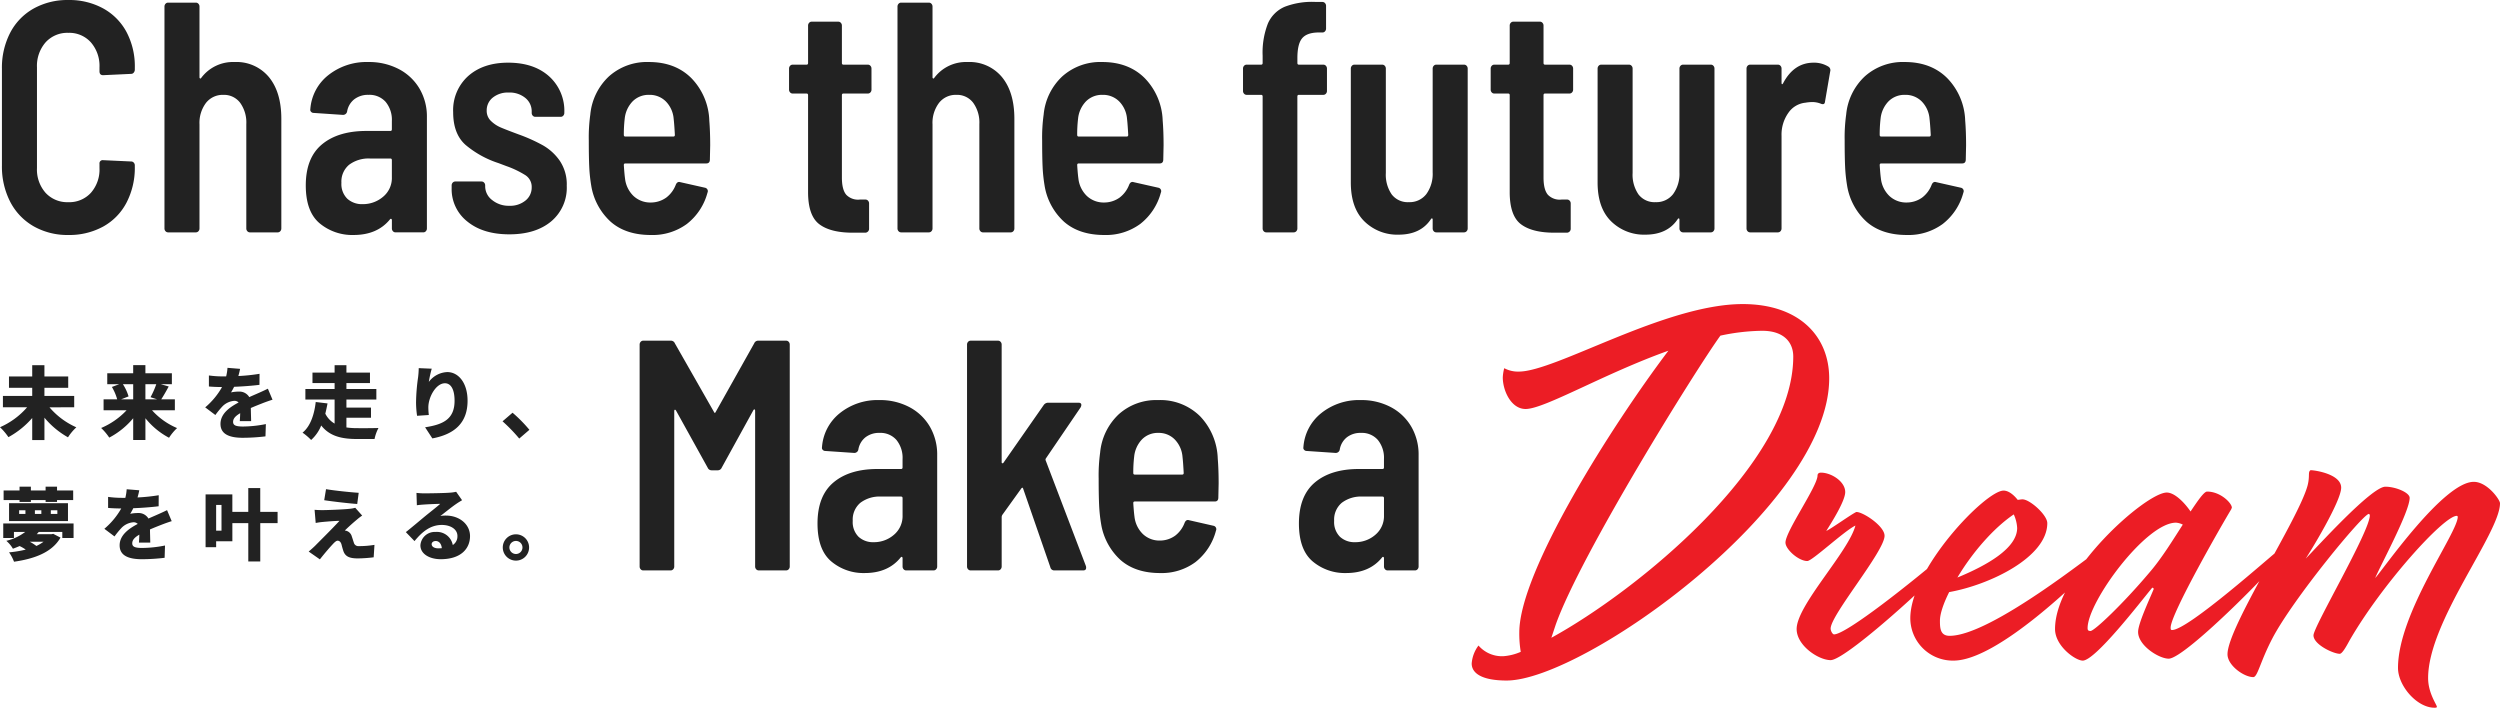 <svg xmlns="http://www.w3.org/2000/svg" width="675" height="191.084" viewBox="0 0 675 191.084"><g transform="translate(-343.312 -1454.2)"><path d="M22.841-7.352A18.452,18.452,0,0,1,13.463-9.7a16.132,16.132,0,0,1-6.32-6.6A20.783,20.783,0,0,1,4.9-26.138V-52.191a20.519,20.519,0,0,1,2.243-9.792,15.908,15.908,0,0,1,6.32-6.513,18.733,18.733,0,0,1,9.378-2.3,19.026,19.026,0,0,1,9.378,2.26,15.758,15.758,0,0,1,6.32,6.38,19.8,19.8,0,0,1,2.243,9.615v.532a1.239,1.239,0,0,1-.285.8.862.862,0,0,1-.693.354l-7.584.354q-.979,0-.979-1.063v-1.063a9.655,9.655,0,0,0-2.324-6.735,7.806,7.806,0,0,0-6.075-2.57,7.9,7.9,0,0,0-6.157,2.57,9.655,9.655,0,0,0-2.324,6.735v27.2a9.491,9.491,0,0,0,2.324,6.69,7.968,7.968,0,0,0,6.157,2.526,7.871,7.871,0,0,0,6.075-2.526,9.491,9.491,0,0,0,2.324-6.69v-1.152a.863.863,0,0,1,.979-.975L39.8-27.2a.907.907,0,0,1,.693.31,1.072,1.072,0,0,1,.285.753v.354a20.324,20.324,0,0,1-2.243,9.7,15.622,15.622,0,0,1-6.32,6.469A19.026,19.026,0,0,1,22.841-7.352Zm44.853-46.7a11.361,11.361,0,0,1,9.3,4.076q3.344,4.076,3.344,11.254v29.6a1.072,1.072,0,0,1-.285.753.907.907,0,0,1-.693.31h-7.5a.907.907,0,0,1-.693-.31,1.072,1.072,0,0,1-.285-.753V-37.3a9.077,9.077,0,0,0-1.672-5.76,5.453,5.453,0,0,0-4.526-2.127,5.719,5.719,0,0,0-4.689,2.171,8.966,8.966,0,0,0-1.753,5.8V-9.124a1.072,1.072,0,0,1-.285.753.907.907,0,0,1-.693.31h-7.5a.907.907,0,0,1-.693-.31,1.072,1.072,0,0,1-.285-.753v-59.9a1.072,1.072,0,0,1,.285-.753.907.907,0,0,1,.693-.31h7.5a.907.907,0,0,1,.693.31,1.072,1.072,0,0,1,.285.753v19.052a.366.366,0,0,0,.163.354q.163.089.326-.177A10.683,10.683,0,0,1,67.694-54.052Zm36.127,0a17.3,17.3,0,0,1,8.237,1.905,13.96,13.96,0,0,1,5.586,5.273,14.818,14.818,0,0,1,2,7.709v30.04a1.072,1.072,0,0,1-.285.753.907.907,0,0,1-.693.31h-7.5a.907.907,0,0,1-.693-.31,1.072,1.072,0,0,1-.285-.753V-11.34a.366.366,0,0,0-.163-.354q-.163-.089-.326.089-3.425,4.253-9.868,4.253A13.74,13.74,0,0,1,90.691-10.5Q86.94-13.644,86.94-20.733q0-7.444,4.363-11.077t12.029-3.633h6.442q.408,0,.408-.443V-38.1a7.585,7.585,0,0,0-1.672-5.184A5.811,5.811,0,0,0,103.9-45.19a6.044,6.044,0,0,0-3.874,1.2,5.3,5.3,0,0,0-1.916,3.234,1.111,1.111,0,0,1-1.142.975l-7.91-.532a.907.907,0,0,1-.693-.31.708.708,0,0,1-.2-.665,12.828,12.828,0,0,1,4.852-9.216A16.58,16.58,0,0,1,103.82-54.052Zm-1.549,38.37a8.337,8.337,0,0,0,5.545-1.994,6.555,6.555,0,0,0,2.365-5.273v-4.608q0-.443-.408-.443H104.31a8.755,8.755,0,0,0-5.668,1.684,5.905,5.905,0,0,0-2.08,4.874,5.55,5.55,0,0,0,1.59,4.3A5.846,5.846,0,0,0,102.271-15.682ZM141.9-7.529q-7.095,0-11.335-3.456a11.1,11.1,0,0,1-4.241-9.039v-.709a1.072,1.072,0,0,1,.285-.753.907.907,0,0,1,.693-.31H134.4a.907.907,0,0,1,.693.31,1.072,1.072,0,0,1,.285.753v.266a4.644,4.644,0,0,0,1.876,3.677,7.052,7.052,0,0,0,4.648,1.551,6.514,6.514,0,0,0,4.363-1.418,4.459,4.459,0,0,0,1.672-3.545,3.746,3.746,0,0,0-1.672-3.279,25.535,25.535,0,0,0-5.178-2.481l-2.12-.8a26.475,26.475,0,0,1-8.889-4.918q-3.344-2.969-3.344-8.817a12.375,12.375,0,0,1,4.078-9.792q4.078-3.589,10.765-3.589,6.932,0,11.05,3.677a12.483,12.483,0,0,1,4.118,9.792v.089a1.072,1.072,0,0,1-.285.753.907.907,0,0,1-.693.31h-6.85a.907.907,0,0,1-.693-.31,1.072,1.072,0,0,1-.285-.753v-.354a4.633,4.633,0,0,0-1.713-3.677,6.668,6.668,0,0,0-4.485-1.462,6.487,6.487,0,0,0-4.322,1.374,4.375,4.375,0,0,0-1.631,3.5,3.726,3.726,0,0,0,1.142,2.791,8.572,8.572,0,0,0,2.569,1.728q1.427.62,5.015,1.95A44.443,44.443,0,0,1,151-31.544a13.952,13.952,0,0,1,4.526,4.165,11.405,11.405,0,0,1,1.876,6.735,11.844,11.844,0,0,1-4.2,9.615Q149-7.529,141.9-7.529Zm53.986-30.749q.245,2.924.245,6.735l-.082,3.81q0,1.063-.979,1.063H173.22q-.408,0-.408.443.163,2.481.326,3.633a7.694,7.694,0,0,0,2.283,4.7,6.614,6.614,0,0,0,4.73,1.772,7.171,7.171,0,0,0,4.118-1.329,7.845,7.845,0,0,0,2.569-3.456q.408-.975,1.223-.709l6.687,1.506a.939.939,0,0,1,.652,1.329,15.826,15.826,0,0,1-5.586,8.463,15.638,15.638,0,0,1-9.664,2.969q-6.769,0-10.846-3.545a16.8,16.8,0,0,1-5.3-9.836,41.406,41.406,0,0,1-.53-5.051q-.122-2.658-.122-7.089a44.833,44.833,0,0,1,.408-7A16.144,16.144,0,0,1,168.816-50.2a15.391,15.391,0,0,1,10.765-3.855q7.095,0,11.458,4.342A17.176,17.176,0,0,1,195.891-38.279ZM179.662-45.19a6.07,6.07,0,0,0-4.444,1.728,7.827,7.827,0,0,0-2.161,4.652,35.9,35.9,0,0,0-.245,4.431q0,.443.408.443h12.966q.408,0,.408-.443-.163-3.013-.326-4.342a7.541,7.541,0,0,0-2.12-4.7A6.125,6.125,0,0,0,179.662-45.19Zm60.021-1.418a1.072,1.072,0,0,1-.285.753.907.907,0,0,1-.693.31H232.1q-.408,0-.408.443V-22.86q0,3.279,1.183,4.652a4.42,4.42,0,0,0,3.71,1.285h1.468a.907.907,0,0,1,.693.31,1.072,1.072,0,0,1,.285.753v6.735a1.063,1.063,0,0,1-.979,1.152h-3.425q-6.035,0-9.052-2.3t-3.017-8.684V-45.1q0-.443-.408-.443H218.4a.907.907,0,0,1-.693-.31,1.072,1.072,0,0,1-.285-.753V-52.28a1.072,1.072,0,0,1,.285-.753.907.907,0,0,1,.693-.31h3.751q.408,0,.408-.443v-10.1a1.072,1.072,0,0,1,.285-.753.907.907,0,0,1,.693-.31h7.176a.907.907,0,0,1,.693.31,1.072,1.072,0,0,1,.285.753v10.1q0,.443.408.443H238.7a.907.907,0,0,1,.693.31,1.072,1.072,0,0,1,.285.753Zm25.933-7.444a11.361,11.361,0,0,1,9.3,4.076q3.344,4.076,3.344,11.254v29.6a1.072,1.072,0,0,1-.285.753.907.907,0,0,1-.693.31h-7.5a.907.907,0,0,1-.693-.31,1.072,1.072,0,0,1-.285-.753V-37.3a9.077,9.077,0,0,0-1.672-5.76A5.453,5.453,0,0,0,262.6-45.19a5.719,5.719,0,0,0-4.689,2.171,8.966,8.966,0,0,0-1.753,5.8V-9.124a1.072,1.072,0,0,1-.285.753.907.907,0,0,1-.693.31h-7.5a.907.907,0,0,1-.693-.31,1.072,1.072,0,0,1-.285-.753v-59.9a1.072,1.072,0,0,1,.285-.753.907.907,0,0,1,.693-.31h7.5a.907.907,0,0,1,.693.31,1.072,1.072,0,0,1,.285.753v19.052a.366.366,0,0,0,.163.354q.163.089.326-.177A10.683,10.683,0,0,1,265.616-54.052ZM318.3-38.279q.245,2.924.245,6.735l-.082,3.81q0,1.063-.979,1.063H295.627q-.408,0-.408.443.163,2.481.326,3.633a7.694,7.694,0,0,0,2.283,4.7,6.614,6.614,0,0,0,4.73,1.772,7.171,7.171,0,0,0,4.118-1.329,7.845,7.845,0,0,0,2.569-3.456q.408-.975,1.223-.709l6.687,1.506a.939.939,0,0,1,.652,1.329,15.827,15.827,0,0,1-5.586,8.463,15.638,15.638,0,0,1-9.664,2.969q-6.769,0-10.846-3.545a16.8,16.8,0,0,1-5.3-9.836,41.394,41.394,0,0,1-.53-5.051q-.122-2.658-.122-7.089a44.836,44.836,0,0,1,.408-7A16.143,16.143,0,0,1,291.223-50.2a15.391,15.391,0,0,1,10.765-3.855q7.095,0,11.458,4.342A17.176,17.176,0,0,1,318.3-38.279ZM302.069-45.19a6.07,6.07,0,0,0-4.444,1.728,7.827,7.827,0,0,0-2.161,4.652,35.9,35.9,0,0,0-.245,4.431q0,.443.408.443h12.966q.408,0,.408-.443-.163-3.013-.326-4.342a7.541,7.541,0,0,0-2.12-4.7A6.125,6.125,0,0,0,302.069-45.19Zm59.613-8.153a.907.907,0,0,1,.693.31,1.072,1.072,0,0,1,.285.753v6.026a1.072,1.072,0,0,1-.285.753.907.907,0,0,1-.693.31h-6.606q-.408,0-.408.443V-9.124a1.072,1.072,0,0,1-.285.753.907.907,0,0,1-.693.31h-7.421a.907.907,0,0,1-.693-.31,1.072,1.072,0,0,1-.285-.753V-44.747q0-.443-.408-.443h-3.914a.907.907,0,0,1-.693-.31,1.072,1.072,0,0,1-.285-.753V-52.28a1.072,1.072,0,0,1,.285-.753.907.907,0,0,1,.693-.31h3.914q.408,0,.408-.443v-1.95a21.613,21.613,0,0,1,1.427-8.729,8.683,8.683,0,0,1,4.567-4.519,20.551,20.551,0,0,1,8.44-1.285h1.713a.907.907,0,0,1,.693.31,1.072,1.072,0,0,1,.285.753v6.114a1.072,1.072,0,0,1-.285.753.907.907,0,0,1-.693.31h-1.3q-3.017.089-4.241,1.639t-1.223,5.273v1.329q0,.443.408.443ZM391.2-52.28a1.072,1.072,0,0,1,.285-.753.907.907,0,0,1,.693-.31h7.5a.907.907,0,0,1,.693.31,1.072,1.072,0,0,1,.285.753V-9.124a1.072,1.072,0,0,1-.285.753.907.907,0,0,1-.693.31h-7.5a.907.907,0,0,1-.693-.31,1.072,1.072,0,0,1-.285-.753v-2.393q0-.266-.163-.31t-.326.222q-2.773,4.165-8.726,4.165a12.647,12.647,0,0,1-9.215-3.589q-3.67-3.589-3.67-10.5V-52.28a1.072,1.072,0,0,1,.285-.753.907.907,0,0,1,.693-.31h7.5a.907.907,0,0,1,.693.31,1.072,1.072,0,0,1,.285.753V-24.1a9.371,9.371,0,0,0,1.59,5.8,5.445,5.445,0,0,0,4.608,2.082,5.691,5.691,0,0,0,4.73-2.171,9.266,9.266,0,0,0,1.713-5.893Zm37.921,5.671a1.072,1.072,0,0,1-.285.753.907.907,0,0,1-.693.31H421.54q-.408,0-.408.443V-22.86q0,3.279,1.182,4.652a4.42,4.42,0,0,0,3.711,1.285h1.468a.907.907,0,0,1,.693.31,1.072,1.072,0,0,1,.285.753v6.735a1.063,1.063,0,0,1-.979,1.152h-3.425q-6.035,0-9.052-2.3T412-18.961V-45.1q0-.443-.408-.443H407.84a.907.907,0,0,1-.693-.31,1.072,1.072,0,0,1-.285-.753V-52.28a1.072,1.072,0,0,1,.285-.753.907.907,0,0,1,.693-.31h3.751q.408,0,.408-.443v-10.1a1.072,1.072,0,0,1,.285-.753.907.907,0,0,1,.693-.31h7.176a.907.907,0,0,1,.693.31,1.072,1.072,0,0,1,.285.753v10.1q0,.443.408.443h6.606a.907.907,0,0,1,.693.31,1.072,1.072,0,0,1,.285.753ZM457.83-52.28a1.072,1.072,0,0,1,.285-.753.907.907,0,0,1,.693-.31h7.5a.907.907,0,0,1,.693.31,1.072,1.072,0,0,1,.285.753V-9.124a1.072,1.072,0,0,1-.285.753.907.907,0,0,1-.693.31h-7.5a.907.907,0,0,1-.693-.31,1.072,1.072,0,0,1-.285-.753v-2.393q0-.266-.163-.31t-.326.222q-2.773,4.165-8.726,4.165A12.647,12.647,0,0,1,439.4-11.03q-3.67-3.589-3.67-10.5V-52.28a1.072,1.072,0,0,1,.285-.753.907.907,0,0,1,.693-.31h7.5a.907.907,0,0,1,.693.31,1.072,1.072,0,0,1,.285.753V-24.1a9.372,9.372,0,0,0,1.59,5.8,5.445,5.445,0,0,0,4.608,2.082,5.691,5.691,0,0,0,4.73-2.171,9.266,9.266,0,0,0,1.713-5.893Zm36.208-1.6a7.419,7.419,0,0,1,4,1.063,1.137,1.137,0,0,1,.489,1.329l-1.386,8.064q-.082,1.063-1.142.62a6.3,6.3,0,0,0-2.447-.443,12.265,12.265,0,0,0-1.713.177,6.33,6.33,0,0,0-4.608,2.747,10.148,10.148,0,0,0-1.835,6.2V-9.124a1.072,1.072,0,0,1-.285.753.907.907,0,0,1-.693.31h-7.5a.907.907,0,0,1-.693-.31,1.072,1.072,0,0,1-.285-.753V-52.28a1.072,1.072,0,0,1,.285-.753.907.907,0,0,1,.693-.31h7.5a.907.907,0,0,1,.693.31,1.072,1.072,0,0,1,.285.753v3.81q0,.354.122.4t.285-.222Q488.737-53.875,494.038-53.875Zm40.938,15.6q.245,2.924.245,6.735l-.082,3.81q0,1.063-.979,1.063H512.306q-.408,0-.408.443.163,2.481.326,3.633a7.694,7.694,0,0,0,2.283,4.7,6.614,6.614,0,0,0,4.73,1.772,7.171,7.171,0,0,0,4.118-1.329,7.846,7.846,0,0,0,2.569-3.456q.408-.975,1.223-.709l6.687,1.506a.939.939,0,0,1,.652,1.329,15.826,15.826,0,0,1-5.586,8.463,15.638,15.638,0,0,1-9.664,2.969q-6.769,0-10.846-3.545a16.8,16.8,0,0,1-5.3-9.836,41.43,41.43,0,0,1-.53-5.051q-.122-2.658-.122-7.089a44.837,44.837,0,0,1,.408-7A16.144,16.144,0,0,1,507.9-50.2a15.391,15.391,0,0,1,10.765-3.855q7.095,0,11.458,4.342A17.176,17.176,0,0,1,534.977-38.279ZM518.748-45.19a6.069,6.069,0,0,0-4.444,1.728,7.827,7.827,0,0,0-2.161,4.652,35.883,35.883,0,0,0-.245,4.431q0,.443.408.443h12.966q.408,0,.408-.443-.163-3.013-.326-4.342a7.541,7.541,0,0,0-2.12-4.7A6.125,6.125,0,0,0,518.748-45.19Z" transform="translate(338.933 1525)" fill="#222"/><path d="M37.144-69.291A1.142,1.142,0,0,1,38.273-70h7.494a.892.892,0,0,1,.685.31,1.079,1.079,0,0,1,.282.753v59.9a1.079,1.079,0,0,1-.282.753.892.892,0,0,1-.685.31H38.353a.892.892,0,0,1-.685-.31,1.079,1.079,0,0,1-.282-.753v-42q0-.354-.161-.4t-.322.222L28.361-35.706A1.142,1.142,0,0,1,27.232-35H25.7a1.142,1.142,0,0,1-1.128-.709L16.031-51.125q-.161-.266-.322-.222t-.161.4V-9.033a1.079,1.079,0,0,1-.282.753.892.892,0,0,1-.685.31H7.167a.892.892,0,0,1-.685-.31A1.079,1.079,0,0,1,6.2-9.033v-59.9a1.079,1.079,0,0,1,.282-.753A.892.892,0,0,1,7.167-70h7.414a1.142,1.142,0,0,1,1.128.709l10.557,18.52q.242.532.484,0Zm33.765,15.33a16.927,16.927,0,0,1,8.139,1.905,13.864,13.864,0,0,1,5.52,5.273,14.956,14.956,0,0,1,1.974,7.709v30.04a1.079,1.079,0,0,1-.282.753.892.892,0,0,1-.685.31H78.162a.892.892,0,0,1-.685-.31,1.079,1.079,0,0,1-.282-.753v-2.215a.368.368,0,0,0-.161-.354q-.161-.089-.322.089-3.385,4.253-9.751,4.253a13.477,13.477,0,0,1-9.025-3.146q-3.707-3.146-3.707-10.235,0-7.444,4.311-11.077t11.886-3.633h6.366q.4,0,.4-.443V-38.01a7.645,7.645,0,0,0-1.652-5.184A5.709,5.709,0,0,0,70.99-45.1a5.925,5.925,0,0,0-3.828,1.2,5.317,5.317,0,0,0-1.894,3.234,1.1,1.1,0,0,1-1.128.975l-7.817-.532a.892.892,0,0,1-.685-.31.714.714,0,0,1-.2-.665,12.874,12.874,0,0,1,4.795-9.216A16.257,16.257,0,0,1,70.909-53.961Zm-1.531,38.37a8.179,8.179,0,0,0,5.48-1.994,6.589,6.589,0,0,0,2.337-5.273v-4.608q0-.443-.4-.443h-5.4a8.58,8.58,0,0,0-5.6,1.684,5.937,5.937,0,0,0-2.055,4.874,5.587,5.587,0,0,0,1.571,4.3A5.736,5.736,0,0,0,69.378-15.591ZM95.568-7.97a.892.892,0,0,1-.685-.31,1.079,1.079,0,0,1-.282-.753v-59.9a1.08,1.08,0,0,1,.282-.753.892.892,0,0,1,.685-.31h7.414a.892.892,0,0,1,.685.31,1.079,1.079,0,0,1,.282.753v31.724q0,.266.161.31a.319.319,0,0,0,.322-.133l10.879-15.6a1.476,1.476,0,0,1,1.209-.62h8.139q.806,0,.806.62a1.613,1.613,0,0,1-.242.709l-9.348,13.735a.635.635,0,0,0,0,.62l10.8,28.357a1.343,1.343,0,0,1,.081.532q0,.709-.806.709h-7.736a1.076,1.076,0,0,1-1.128-.886l-7.333-21.179q-.081-.266-.2-.266a.433.433,0,0,0-.282.177l-5.157,7.178a1.458,1.458,0,0,0-.161.532V-9.033a1.079,1.079,0,0,1-.282.753.892.892,0,0,1-.685.31Zm66.724-30.217q.242,2.924.242,6.735l-.081,3.81q0,1.063-.967,1.063h-21.6q-.4,0-.4.443.161,2.481.322,3.633a7.73,7.73,0,0,0,2.256,4.7,6.492,6.492,0,0,0,4.674,1.772,7.03,7.03,0,0,0,4.07-1.329,7.838,7.838,0,0,0,2.538-3.456q.4-.975,1.209-.709l6.608,1.506a.942.942,0,0,1,.645,1.329,15.839,15.839,0,0,1-5.52,8.463,15.327,15.327,0,0,1-9.549,2.969q-6.688,0-10.718-3.545a16.859,16.859,0,0,1-5.238-9.836,41.886,41.886,0,0,1-.524-5.051q-.121-2.658-.121-7.089a45.364,45.364,0,0,1,.4-7,16.216,16.216,0,0,1,5-10.324,15.1,15.1,0,0,1,10.637-3.855A15.25,15.25,0,0,1,157.5-49.619,17.276,17.276,0,0,1,162.292-38.187ZM146.255-45.1a5.96,5.96,0,0,0-4.392,1.728,7.867,7.867,0,0,0-2.135,4.652,36.321,36.321,0,0,0-.242,4.431q0,.443.4.443H152.7q.4,0,.4-.443-.161-3.013-.322-4.342a7.581,7.581,0,0,0-2.1-4.7A6.014,6.014,0,0,0,146.255-45.1Zm54.636-8.861a16.927,16.927,0,0,1,8.139,1.905,13.865,13.865,0,0,1,5.52,5.273,14.957,14.957,0,0,1,1.974,7.709v30.04a1.079,1.079,0,0,1-.282.753.892.892,0,0,1-.685.31h-7.414a.892.892,0,0,1-.685-.31,1.079,1.079,0,0,1-.282-.753v-2.215a.368.368,0,0,0-.161-.354q-.161-.089-.322.089-3.385,4.253-9.751,4.253a13.477,13.477,0,0,1-9.025-3.146q-3.707-3.146-3.707-10.235,0-7.444,4.311-11.077t11.886-3.633h6.366q.4,0,.4-.443V-38.01a7.645,7.645,0,0,0-1.652-5.184,5.709,5.709,0,0,0-4.553-1.905,5.925,5.925,0,0,0-3.828,1.2,5.317,5.317,0,0,0-1.894,3.234,1.1,1.1,0,0,1-1.128.975l-7.817-.532a.892.892,0,0,1-.685-.31.714.714,0,0,1-.2-.665,12.874,12.874,0,0,1,4.795-9.216A16.257,16.257,0,0,1,200.892-53.961Zm-1.531,38.37a8.179,8.179,0,0,0,5.48-1.994,6.589,6.589,0,0,0,2.337-5.273v-4.608q0-.443-.4-.443h-5.4a8.58,8.58,0,0,0-5.6,1.684,5.937,5.937,0,0,0-2.055,4.874,5.587,5.587,0,0,0,1.571,4.3A5.736,5.736,0,0,0,199.36-15.591Z" transform="translate(509.811 1616.182)" fill="#222"/><path d="M20.346-9.166v-3.063H12.307v-2.191H18.73v-3.063H12.307v-3.041H9.01v3.041H2.736v3.063H9.01v2.191H1.1v3.063H7.628A20.536,20.536,0,0,1,.312-3.785a15.987,15.987,0,0,1,2.276,2.68A23.155,23.155,0,0,0,9.01-6.274V-.319h3.3v-6.04a22.655,22.655,0,0,0,6.359,5.3,13.829,13.829,0,0,1,2.254-2.7,20.348,20.348,0,0,1-7.252-5.4ZM36.275-15.4v4.083H33.021l2-.787a12.553,12.553,0,0,0-1.531-3.3Zm6.231,0a21.9,21.9,0,0,1-1.553,3.509l1.765.574H39.572V-15.4Zm5.019,7.04v-2.956H43.846c.6-.915,1.319-2.169,2.02-3.467L43.719-15.4h3v-2.956H39.572v-2.191h-3.3v2.191h-7V-15.4h3.233l-1.978.744a13.949,13.949,0,0,1,1.425,3.339H28.279v2.956h6.21a20.175,20.175,0,0,1-6.869,4.785A14.914,14.914,0,0,1,29.81-.978,21.318,21.318,0,0,0,36.275-6.21V-.34h3.3V-6.21a20.361,20.361,0,0,0,6.38,5.274,13.389,13.389,0,0,1,2.169-2.616,19.057,19.057,0,0,1-6.763-4.806ZM65.135-19.544l-3.4-.276a13.382,13.382,0,0,1-.362,2.318h-.829a28,28,0,0,1-3.828-.255v2.977c1.127.106,2.68.149,3.552.149a20.15,20.15,0,0,1-4.551,5.487l2.744,2.063a23.467,23.467,0,0,1,1.978-2.4,5.022,5.022,0,0,1,3.126-1.425,1.565,1.565,0,0,1,1.17.447c-2.361,1.234-4.892,3-4.892,5.785,0,2.829,2.51,3.743,6,3.743a51.949,51.949,0,0,0,6.146-.383l.106-3.318a32.031,32.031,0,0,1-6.189.659c-2,0-2.658-.362-2.658-1.255,0-.851.574-1.553,1.914-2.339-.021.808-.064,1.6-.106,2.148h3.063c-.021-.957-.064-2.382-.085-3.552C69.155-9.464,70.2-9.868,71-10.187s2.148-.808,2.892-1.021l-1.255-2.977c-.914.447-1.786.851-2.722,1.255-.744.34-1.446.617-2.3,1.021A3.076,3.076,0,0,0,64.795-13.4a10.357,10.357,0,0,0-2.105.213,16.076,16.076,0,0,0,.829-1.51c2.254-.085,4.87-.276,6.848-.532l.021-2.977a49.1,49.1,0,0,1-5.721.6C64.9-18.417,65.05-19.077,65.135-19.544ZM93.846-6.337h6.635V-9.081H93.846V-11.25h8.082V-14.1H93.846v-1.6h6.359v-2.829H93.846v-2h-3.19v2H84.68V-15.7h5.976v1.6h-7.89v2.85h7.89v6.487a6.4,6.4,0,0,1-2.51-2.68c.234-.936.425-1.872.6-2.765l-3.19-.383C85.233-7.656,84.276-4.126,82-2.318A16.016,16.016,0,0,1,84.318-.34a10.511,10.511,0,0,0,2.722-3.913C89.359-1.3,92.677-.6,96.76-.6h4.679A10.985,10.985,0,0,1,102.5-3.573c-1.382.043-4.445.064-5.551.043a20.813,20.813,0,0,1-3.105-.191Zm23.033-13.25-3.509-.149a23.649,23.649,0,0,1-.17,2.446,51.471,51.471,0,0,0-.553,6.784,25.125,25.125,0,0,0,.276,3.637l3.169-.213a17.854,17.854,0,0,1-.128-2.042c0-2.807,2.063-6.529,4.487-6.529,1.51,0,2.595,1.489,2.595,4.721,0,5.04-3.169,6.423-7.954,7.167l1.957,3c5.849-1.085,9.507-4.083,9.507-10.166,0-4.806-2.446-7.741-5.487-7.741a6.539,6.539,0,0,0-4.977,2.658A31.244,31.244,0,0,1,116.879-19.587ZM140.507-.723l2.744-2.361A38.468,38.468,0,0,0,138.7-7.7L136-5.38A44.454,44.454,0,0,1,140.507-.723Z" transform="translate(343 1573.333)" fill="#222"/><path d="M5.7-16.394H8.761v-.51h3.977v.51h3.084v-.51h4.36V-19.5h-4.36V-20.52H12.738V-19.5H8.761V-20.52H5.7V-19.5H1.4V-16.9H5.7ZM5.592-14.14h1.7v.978h-1.7Zm4.253,0h1.744v.978H9.846Zm4.3,0h1.765v.978H14.142ZM2.87-11.226H18.778v-4.828H2.87Zm9.315,5.572A10.57,10.57,0,0,1,10.25-4.506,12.667,12.667,0,0,0,8.442-5.654ZM1.3-10.588v3.934H4.188V-8.291H7.23a13.758,13.758,0,0,1-5.1,2.4A8.2,8.2,0,0,1,3.912-3.761C4.55-4,5.145-4.229,5.72-4.484a11.917,11.917,0,0,1,1.659.957,29.333,29.333,0,0,1-4.509.744A11.132,11.132,0,0,1,4.21-.252c5.466-.787,10.272-2.51,12.548-6.508L14.8-7.781l-.51.106H10.335c.191-.191.362-.4.553-.617h6.359v1.638h3.041v-3.934Zm36.729-8.954-3.4-.276a13.384,13.384,0,0,1-.362,2.318h-.829a28,28,0,0,1-3.828-.255v2.977c1.127.106,2.68.149,3.552.149A20.15,20.15,0,0,1,28.6-9.142l2.743,2.063a23.466,23.466,0,0,1,1.978-2.4,5.022,5.022,0,0,1,3.126-1.425,1.565,1.565,0,0,1,1.17.447c-2.361,1.234-4.892,3-4.892,5.785,0,2.829,2.51,3.743,6,3.743a51.948,51.948,0,0,0,6.146-.383l.106-3.318a32.031,32.031,0,0,1-6.189.659c-2,0-2.658-.362-2.658-1.255,0-.851.574-1.553,1.914-2.339-.021.808-.064,1.6-.106,2.148H41c-.021-.957-.064-2.382-.085-3.552,1.127-.489,2.169-.893,2.977-1.212s2.148-.808,2.892-1.021l-1.255-2.977c-.915.447-1.786.851-2.722,1.255-.744.34-1.446.617-2.3,1.021A3.076,3.076,0,0,0,37.685-13.4a10.357,10.357,0,0,0-2.105.213,16.078,16.078,0,0,0,.829-1.51c2.254-.085,4.87-.276,6.848-.532l.021-2.977a49.1,49.1,0,0,1-5.721.6C37.791-18.415,37.94-19.074,38.025-19.542Zm22.2,10.91H58.782v-6.954h1.446Zm15.142-5.083H70.692v-6.423H67.459v6.423h-4.3v-4.721H55.932v14.27h2.85V-5.782h4.381v-4.892h4.3V-.316h3.233V-10.673h4.679ZM88.45-19.839l-.489,2.977c2.51.383,6.614.851,8.911,1.021l.4-3.02C94.979-19.01,90.874-19.435,88.45-19.839Zm9.762,7.125L96.34-14.82a7.764,7.764,0,0,1-1.3.255c-1.872.234-6.614.383-7.507.383-.829,0-1.68-.043-2.169-.085l.3,3.552a18.441,18.441,0,0,1,1.914-.276c1.17-.106,3.126-.276,4.509-.3-1.85,2.02-5.381,5.508-6.614,6.763-.659.638-1.255,1.148-1.7,1.531L86.791-.89C88.407-2.932,89.6-4.272,90.3-5.016c.51-.553.936-.915,1.276-.915.362,0,.808.213,1.042.978.128.489.34,1.34.574,1.978.553,1.361,1.68,1.829,3.849,1.829a37.468,37.468,0,0,0,4.275-.3l.213-3.36a24.667,24.667,0,0,1-4.253.34,1.226,1.226,0,0,1-1.3-.893c-.17-.489-.362-1.148-.553-1.68a2.189,2.189,0,0,0-1.085-1.4,2.378,2.378,0,0,0-.808-.234c.34-.383,2.105-2,3.169-2.871A15.153,15.153,0,0,1,98.212-12.715Zm18.758,7.72c0-.425.4-.851,1.106-.851.893,0,1.531.766,1.638,1.935-.3.021-.617.043-.957.043C117.671-3.868,116.97-4.335,116.97-4.995Zm-4.1-13.845.106,3.339c.51-.085,1.276-.149,1.914-.191,1.148-.085,3.339-.17,4.4-.191-1.021.915-3,2.446-4.19,3.424-1.255,1.042-3.743,3.148-5.1,4.211l2.339,2.424c2.042-2.488,4.275-4.36,7.38-4.36,2.339,0,4.211,1.148,4.211,2.977a2.777,2.777,0,0,1-1.255,2.446,4.341,4.341,0,0,0-4.615-3.53,3.886,3.886,0,0,0-4.126,3.615c0,2.339,2.488,3.743,5.487,3.743,5.508,0,7.911-2.914,7.911-6.231,0-3.211-2.871-5.551-6.529-5.551a7.288,7.288,0,0,0-1.489.128c1.17-.893,3.041-2.424,4.232-3.233.532-.383,1.085-.7,1.638-1.042l-1.6-2.276a11.221,11.221,0,0,1-1.893.255c-1.255.106-5.508.17-6.657.17A18.019,18.019,0,0,1,112.865-18.84ZM139.726-7.653A3.558,3.558,0,0,0,136.174-4.1,3.558,3.558,0,0,0,139.726-.55,3.544,3.544,0,0,0,143.277-4.1,3.544,3.544,0,0,0,139.726-7.653Zm0,5.317A1.775,1.775,0,0,1,137.961-4.1a1.775,1.775,0,0,1,1.765-1.765A1.761,1.761,0,0,1,141.491-4.1,1.761,1.761,0,0,1,139.726-2.336Z" transform="translate(342.888 1606.117)" fill="#222"/><path d="M29.445-88.922a7.819,7.819,0,0,1-3.934-.918,11.77,11.77,0,0,0-.393,2.492c0,3.541,2.23,8.525,6.164,8.525,5.115,0,21.246-9.574,38.558-15.738C54.757-74.627,29.577-35.02,29.577-18.5a29.516,29.516,0,0,0,.393,5.246,14.3,14.3,0,0,1-4.721,1.18,8.387,8.387,0,0,1-6.689-2.885A9.227,9.227,0,0,0,16.724-10.1c0,2.492,2.492,4.59,9.443,4.59,20.722,0,87.083-47.345,87.083-81.575,0-11.541-8.262-20.066-23.345-20.066C68.921-107.152,39.413-88.922,29.445-88.922Zm9.967,68.329c6.689-18.885,37.9-68.985,44.46-78.034a56.2,56.2,0,0,1,11.279-1.311c6.033,0,8.394,3.279,8.394,6.951,0,28.984-42.1,63.214-65.312,75.935ZM110.1-60.856c0,2.885-8.656,15.082-8.656,18.1,0,1.836,3.541,4.984,5.9,4.984,1.311,0,9.967-8.131,12.984-9.574-1.836,7.082-15.869,21.508-15.869,27.935,0,4.459,5.9,8.394,9.18,8.394,4.59,0,33.968-27.279,33.968-29.115,0-.787-.525-.918-.787-.918a2.12,2.12,0,0,0-1.312.525c-10.1,8.656-27.672,22.558-30.951,22.558-.393,0-.918-.918-.918-1.574,0-3.672,14.558-20.853,14.558-25.049,0-2.623-5.771-6.426-7.607-6.426-1.049.393-7.082,4.721-8.131,5.115,1.574-2.492,5.115-8.131,5.115-10.492,0-2.885-3.8-5.246-6.557-5.246C110.5-61.643,110.1-61.381,110.1-60.856Zm50.23,4.066c-4.853,0-25.181,21.115-25.181,34.492a11.477,11.477,0,0,0,11.672,11.41c11.935,0,34.361-22.164,39.082-27.017a3.409,3.409,0,0,0,1.049-2.1c0-.525-.262-.656-.918-.656s-28.984,23.082-40.263,23.082c-2.492,0-2.623-1.967-2.623-4.066,0-1.836.918-4.59,2.492-7.738C156.66-31.348,172.136-38.823,172.136-48c0-2.23-4.721-6.426-6.689-6.426-.525,0-.918.131-1.311.131C163.218-55.479,161.775-56.791,160.332-56.791Zm2.754,6.426A10.068,10.068,0,0,1,164-46.692c0,5.377-7.869,9.967-16.131,13.377C151.677-39.741,157.447-46.561,163.087-50.364Zm37.771,20.2c-1.311,3.148-4.2,9.312-4.2,11.541,0,3.672,5.639,7.213,8.262,7.213,4.59,0,31.345-27.279,31.345-28.853,0-.525-.131-.787-.525-.787a2.031,2.031,0,0,0-1.049.262c-1.967,1.443-24.525,21.64-28.853,21.64-.393,0-.393-.262-.393-.656,0-3.672,13.771-27.672,16.394-32,0-.131.131-.262.131-.393,0-1.18-3.016-4.328-6.689-4.328-.787,0-2.361,2.23-4.459,5.377-1.7-2.492-4.328-5.115-6.426-5.115-5.639,0-30.164,21.64-30.164,36.853,0,4.59,5.508,8.525,7.476,8.525,3.41,0,15.607-15.869,18.754-19.672A.348.348,0,0,1,200.858-30.167Zm-1.18-4.459c-7.082,8.394-14.82,15.738-15.869,15.738-.656,0-.787-.262-.787-.787,0-7.082,15.738-28.459,23.869-28.459a4.863,4.863,0,0,1,1.836.525C206.1-43.545,203.087-38.561,199.677-34.626ZM243.219-62.3c-.787.525-.131,1.443-.787,4.066-2.361,9.049-21.64,38.3-21.64,45.64,0,3.016,4.459,6.164,6.951,6.164,1.18,0,1.836-4.066,5.115-10.361,5.508-10.623,24.525-33.705,26.1-33.705.131,0,.262.262.262.393,0,4.328-15.213,30.033-15.213,32.394,0,2.492,5.377,4.984,7.082,4.984.656,0,1.7-1.836,2.623-3.541,8.656-15.082,25.443-33.705,28.984-33.705a.282.282,0,0,1,.262.262c0,4.328-16.131,25.968-16.131,40.787,0,4.853,5.115,10.754,9.836,10.754.393,0,.656,0,.656-.262,0-.525-2.361-3.672-2.361-7.738,0-15.344,19.41-39.082,19.41-47.214,0-.918-3.41-5.771-7.082-5.771-8.262,0-24.787,24.131-26.623,25.968,1.7-3.934,9.312-17.967,9.312-21.64,0-1.443-3.8-3.016-6.557-3.016-3.8,0-18.885,16.787-21.508,19.41,1.311-1.967,9.574-15.476,9.574-19.148S244.4-62.3,243.219-62.3Z" transform="translate(723.945 1643.451)" fill="#ec1d25"/></g></svg>